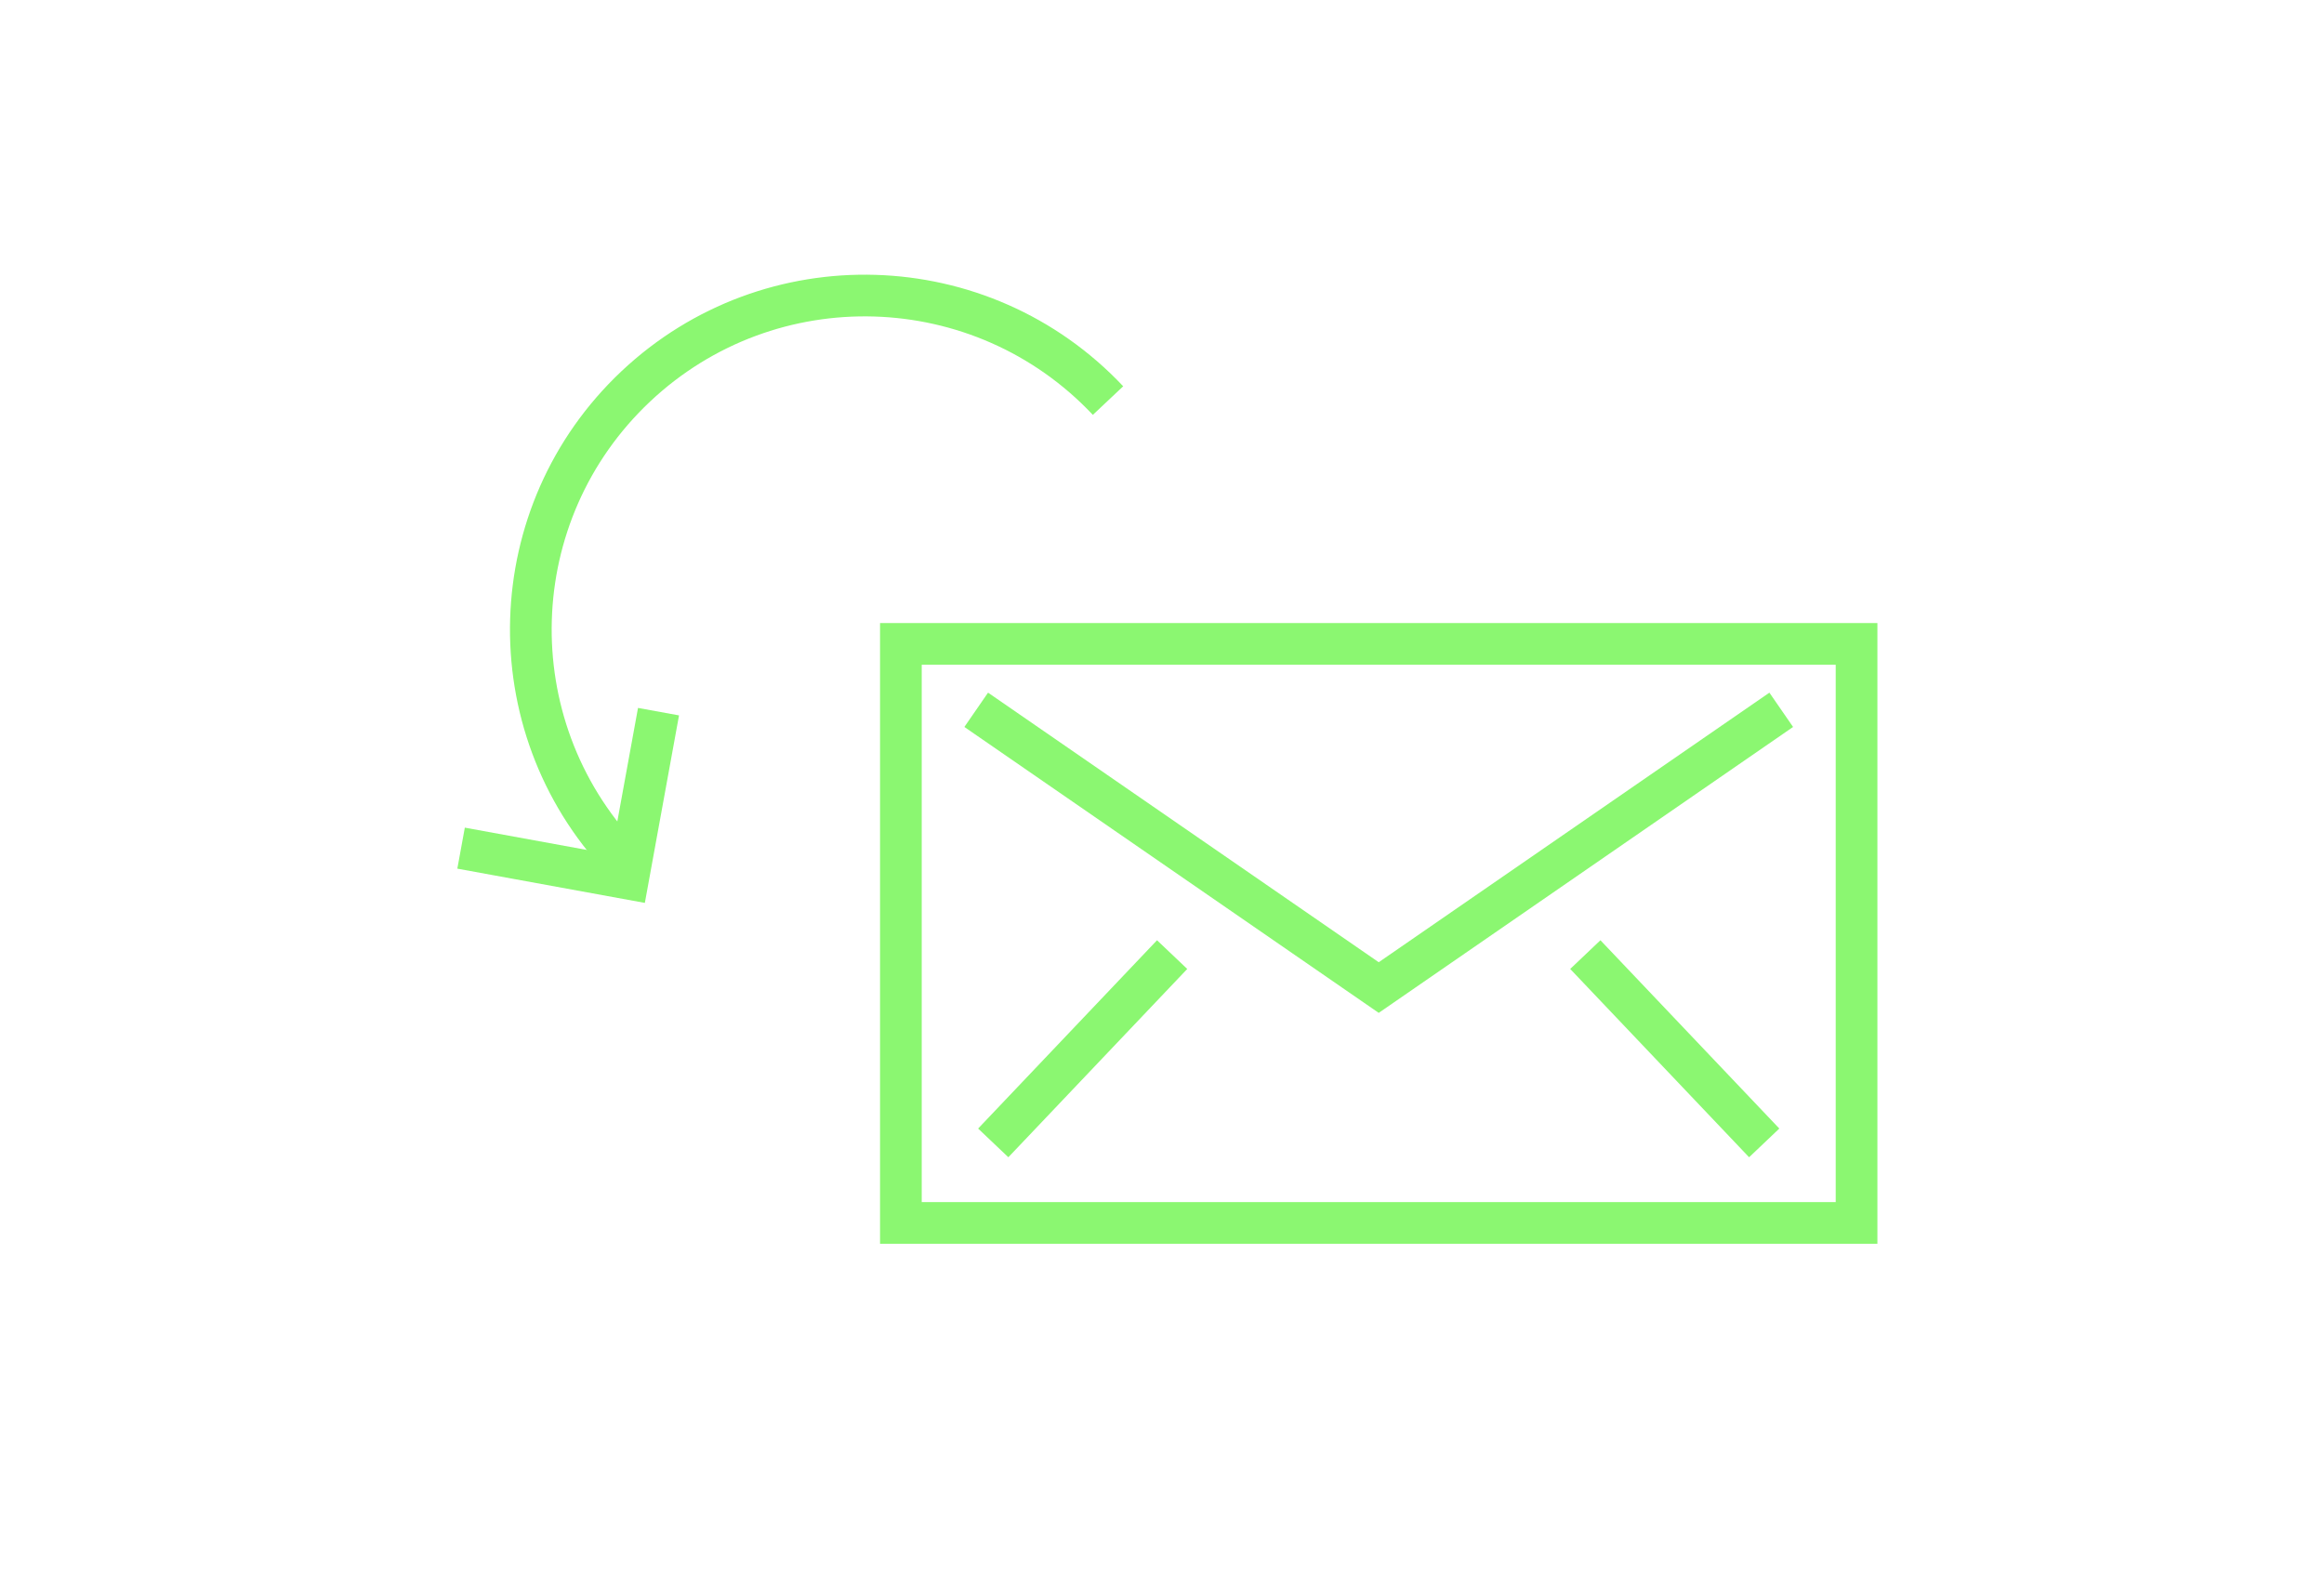 <svg xmlns="http://www.w3.org/2000/svg" width="223" height="152" viewBox="0 0 223 152" fill="none"><path d="M59.665 82.396C47.522 69.507 48.121 49.218 61.004 37.079C73.888 24.941 94.178 25.549 106.321 38.438" stroke="#8BF771" stroke-width="4" stroke-miterlimit="10"></path><path d="M63.188 68.289L60.268 84.313L44.243 81.386" stroke="#8BF771" stroke-width="4" stroke-miterlimit="10"></path><rect x="86.445" y="61.787" width="91.701" height="55.563" stroke="#8BF771" stroke-width="4"></rect><path d="M93.673 68.111L132.296 94.763L170.919 68.111" stroke="#8BF771" stroke-width="4"></path><path d="M95.306 109.67L112.472 91.601" stroke="#8BF771" stroke-width="4"></path><path d="M169.285 109.67L152.119 91.601" stroke="#8BF771" stroke-width="4"></path></svg>